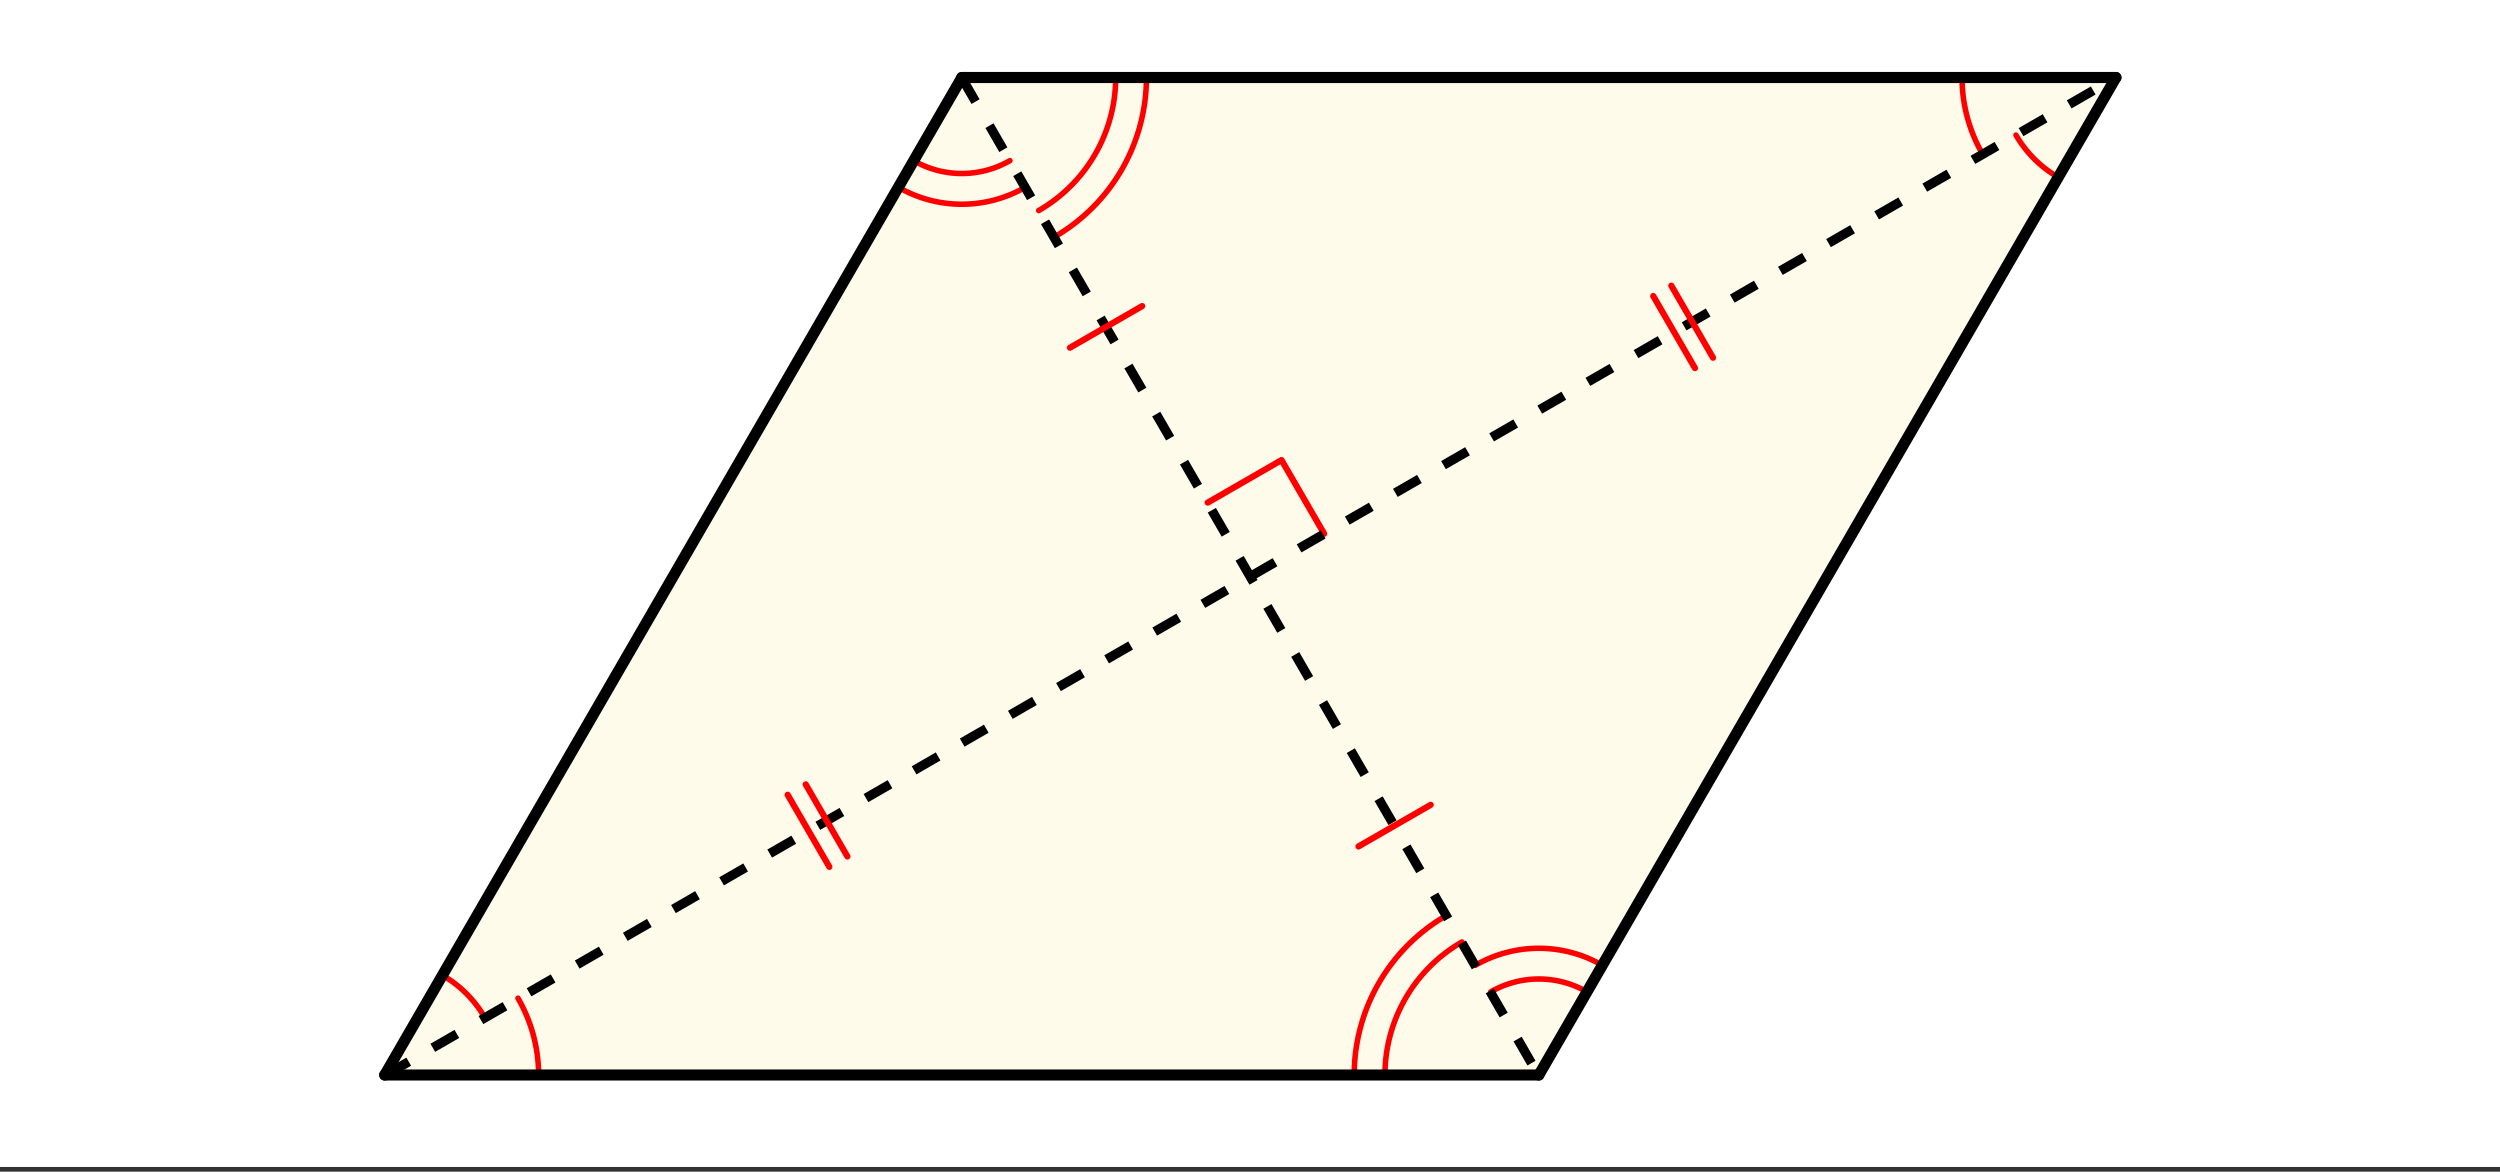 <svg xmlns="http://www.w3.org/2000/svg" width="449.28" height="210.56" viewBox="0 0 336.96 157.92"><rect x="0" y="0" width="336.96" height="157.92" fill="#333333" stroke="none"/><defs><clipPath id="a"><path d="M0 0h336.96v157.266H0zm0 0"/></clipPath></defs><g clip-path="url(#a)" fill="#fff"><path d="M0 0h336.96v157.92H0z"/><path d="M0 0h336.96v157.92H0z"/></g><path d="M51.848 144.969h155.535l77.77-134.516H129.616zm0 0" fill="#fffbeb"/><path d="M217.332 90.564l13.28-7.662M230.612 82.902l7.673 13.273" transform="scale(.749 .748)" fill="none" stroke-width="1.125" stroke-linecap="round" stroke-linejoin="round" stroke="red"/><path d="M96.925 193.707c0-4.859-1.283-9.63-3.714-13.837M87.218 183.326a20.801 20.801 0 0 0-7.6-7.595M353.075 13.967c0 4.86 1.283 9.63 3.714 13.837M362.782 24.344a20.776 20.776 0 0 0 7.6 7.6M263.077 169.74a27.666 27.666 0 0 0-13.848 23.967M260.308 164.948a33.201 33.201 0 0 0-16.614 28.76M285.58 178.727a17.324 17.324 0 0 0-17.313 0M288.344 173.936a22.844 22.844 0 0 0-22.846 0M186.923 37.936a27.672 27.672 0 0 0 13.848-23.969M189.692 42.727a33.208 33.208 0 0 0 16.614-28.76M164.42 28.948a17.324 17.324 0 0 0 17.313 0M161.656 33.74a22.844 22.844 0 0 0 22.847 0" transform="scale(.749 .748)" fill="none" stroke-linecap="round" stroke-linejoin="round" stroke="red"/><path d="M276.92 193.707l103.847-179.74" transform="scale(.749 .748)" fill="#d55e00" stroke-width="2" stroke-linecap="round" stroke="#000"/><path d="M380.767 13.967H173.08" transform="scale(.749 .748)" fill="none" stroke-width="2" stroke-linecap="round" stroke="#000"/><path d="M173.08 13.967L69.232 193.707" transform="scale(.749 .748)" fill="#d55e00" stroke-width="2" stroke-linecap="round" stroke="#000"/><path d="M69.233 193.707H276.92" transform="scale(.749 .748)" fill="none" stroke-width="2" stroke-linecap="round" stroke="#000"/><path d="M51.531 144.418l3.242-1.867.633 1.094-3.246 1.87m5.856-4.835l3.246-1.871.629 1.093-3.243 1.871m5.856-4.832l3.242-1.87.633 1.093-3.242 1.871m5.855-4.836l3.242-1.867.633 1.094-3.246 1.867m5.856-4.832l3.246-1.871.629 1.094-3.243 1.87m5.856-4.835l3.242-1.867.633 1.093-3.246 1.868m5.855-4.833l3.246-1.87.63 1.093-3.243 1.871m5.856-4.832l3.242-1.87.632 1.093-3.242 1.87m5.856-4.835l3.242-1.871.633 1.094-3.246 1.87m5.855-4.831l3.246-1.871.63 1.093-3.243 1.871m5.855-4.835l3.243-1.868.632 1.094-3.242 1.867m5.852-4.832l3.246-1.87.629 1.093-3.242 1.871m5.855-4.832l3.242-1.871.633 1.094-3.242 1.87m5.855-4.835l3.243-1.871.632 1.093-3.246 1.872m5.856-4.832l3.246-1.872.629 1.094-3.242 1.871m5.855-4.836l3.242-1.867.633 1.094-3.242 1.867m5.855-4.832l3.243-1.871.628 1.094-3.242 1.87m5.856-4.835l3.242-1.867.633 1.093-3.243 1.868m5.856-4.832l3.242-1.872.633 1.094-3.246 1.871m5.855-4.832l3.246-1.87.63 1.093-3.243 1.871m5.856-4.836l3.242-1.871.633 1.098-3.243 1.867m5.856-4.832l3.242-1.871.633 1.093-3.246 1.872m5.855-4.836l3.242-1.868.633 1.094-3.242 1.867m5.856-4.832l3.242-1.87.633 1.093-3.247 1.871m5.856-4.832l3.246-1.871.629 1.094-3.242 1.87m5.855-4.835l3.242-1.871.633 1.094-3.242 1.87m5.856-4.831l3.242-1.871.632 1.093-3.246 1.871m5.856-4.836l3.242-1.867.633 1.094-3.242 1.867m5.855-4.832l3.242-1.871.633 1.094-3.246 1.87m5.856-4.835l3.246-1.867.629 1.093-3.243 1.868m5.856-4.832l3.242-1.871.633 1.093-3.242 1.871m5.855-4.832l3.242-1.87.633 1.093-3.246 1.871m5.855-4.836l3.247-1.87.628 1.097-3.242 1.867m5.856-4.832l3.242-1.871.633 1.094-3.242 1.87m5.851-4.835l3.246-1.867.63 1.093-3.243 1.867m5.855-4.832l3.243-1.87.632 1.093-3.242 1.871"/><path d="M130.164 10.137l1.871 3.242-1.094.633-1.875-3.242m4.844 5.847l1.871 3.242-1.094.633-1.87-3.242m4.84 5.848l1.87 3.242-1.093.629-1.871-3.239m4.84 5.848l1.87 3.242-1.093.63-1.871-3.24m4.84 5.849l1.874 3.238-1.097.633-1.871-3.239m4.84 5.848l1.875 3.238-1.094.633-1.875-3.238m4.84 5.848l1.875 3.238-1.094.633-1.875-3.239m4.84 5.848l1.875 3.238-1.094.633-1.875-3.242m4.84 5.851l1.875 3.239-1.094.633-1.875-3.243m4.844 5.852l1.87 3.238-1.093.633-1.875-3.242m4.844 5.847l1.871 3.243-1.094.632-1.875-3.242m4.844 5.848l1.871 3.242-1.094.633-1.87-3.242m4.84 5.847l1.87 3.243-1.094.629-1.87-3.239m4.84 5.848l1.87 3.242-1.093.629-1.872-3.238m4.84 5.847l1.875 3.239-1.097.632-1.871-3.238m4.84 5.848l1.874 3.238-1.093.633-1.875-3.238m4.84 5.847l1.874 3.239-1.093.632-1.875-3.238m4.84 5.848l1.875 3.238-1.094.633-1.875-3.242m4.84 5.851l1.875 3.239-1.094.632-1.875-3.242m4.844 5.848l1.87 3.242-1.093.633-1.875-3.242m4.844 5.847l1.87 3.242-1.093.633-1.871-3.242"/><path d="M149.242 156.2l-7.5-12.981M152.492 154.326l-7.501-12.98M305.01 66.33l-7.502-12.981M308.259 64.456l-7.5-12.98M192.546 62.65l12.988-7.495M244.466 152.52l12.988-7.495" transform="scale(.749 .748)" fill="none" stroke-width="1.125" stroke-linecap="round" stroke-linejoin="round" stroke="red"/></svg>